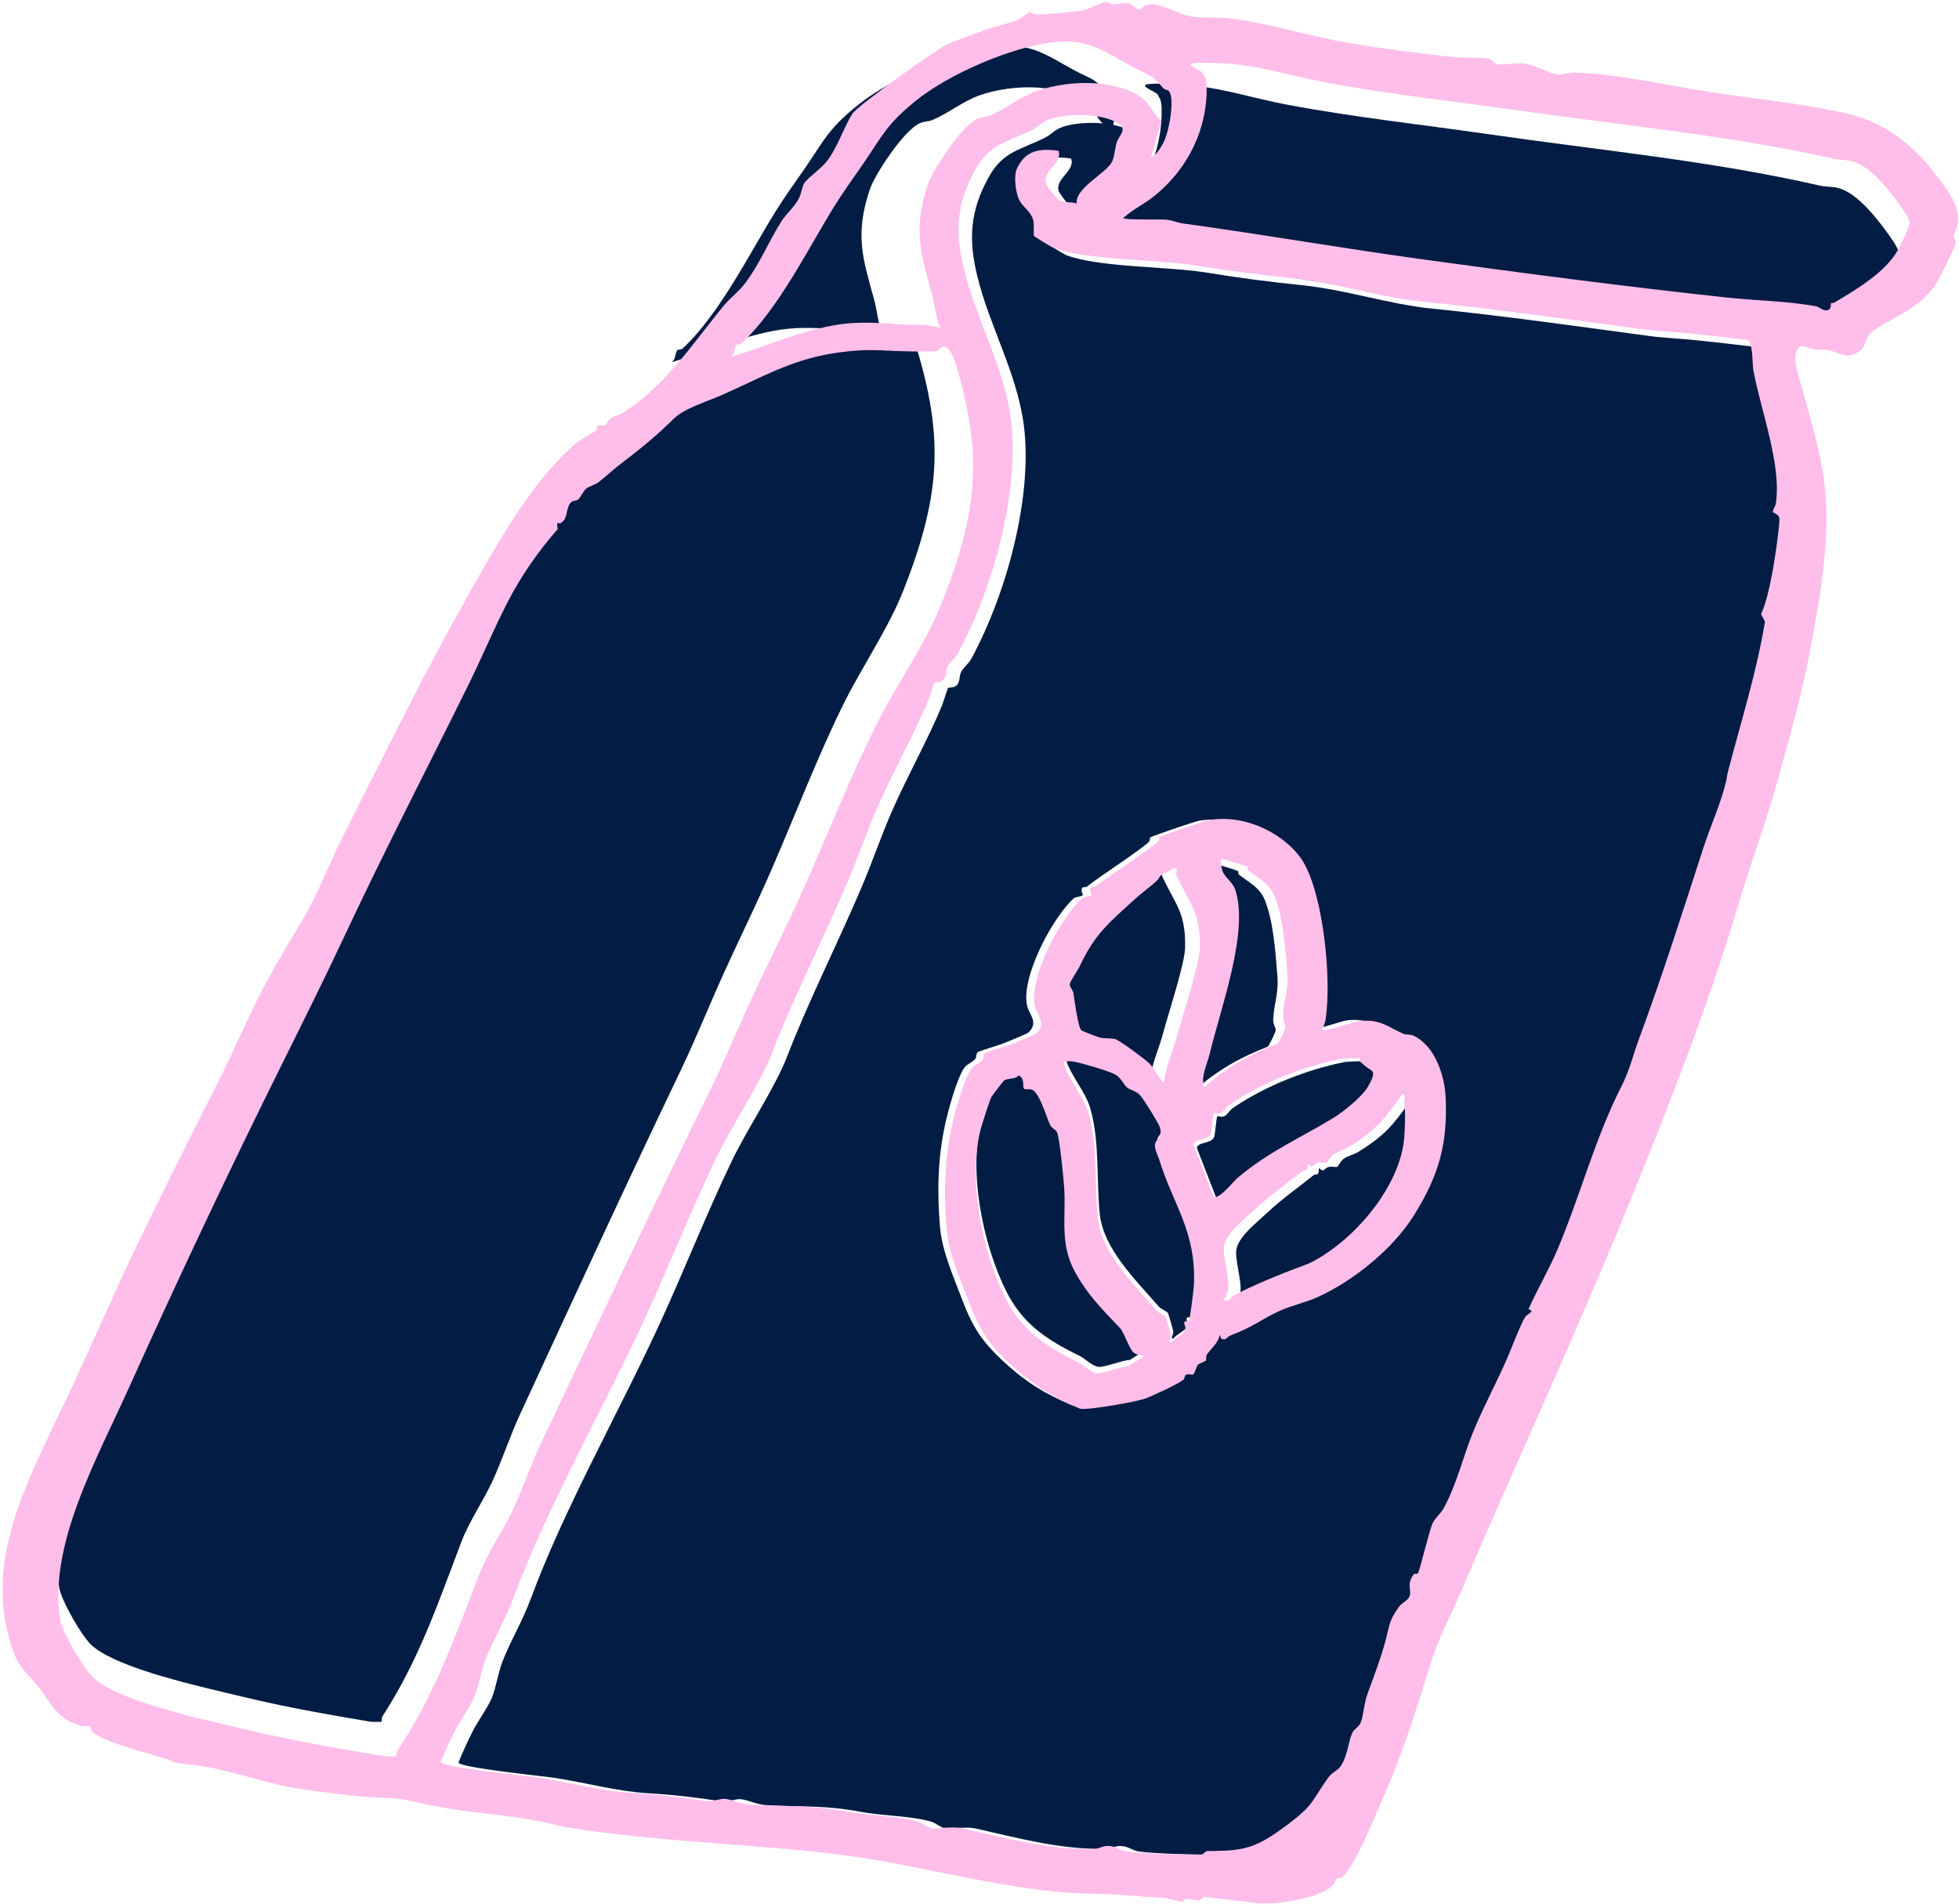 <svg width="428" height="416" viewBox="0 0 428 416" fill="none" xmlns="http://www.w3.org/2000/svg">
<path d="M308.935 240.428C308.98 240.504 308.792 241.797 308.864 242.252C309.12 243.791 308.976 248.363 308.733 250.372C307.605 259.613 299.583 270.209 290.321 275.722C288.794 276.632 288.081 276.911 286.451 277.51C282.552 278.941 275.623 281.814 272.115 283.758C271.196 284.267 271.517 285.333 269.986 284.601C270.83 283.819 271.046 282.463 271.054 281.48C271.075 279.279 269.798 274.847 270.115 273.034C270.625 270.132 274.553 267.145 276.905 264.94C280.126 261.915 283.312 259.727 286.995 256.774C287.491 256.381 288.193 257.17 288.135 255.221C289.498 256.342 289.161 255.273 290.255 254.981C290.886 254.814 291.916 255.072 292.15 254.946C292.36 254.833 292.849 253.772 293.486 253.25C294.292 252.59 295.856 252.255 296.795 251.669C302.463 248.141 304.413 245.82 307.92 240.77C308.212 240.348 308.528 239.698 308.935 240.428Z" fill="#021C43"/>
<path d="M297.959 232.64C300.445 234.809 302.095 234.061 299.571 238.313C298.371 240.332 294.233 243.695 292.002 245.038C284.517 249.55 278.017 252.285 271.098 258.118C270.323 258.773 267.13 262.807 265.935 262.261L261.479 250.802C261.711 249.486 264.405 249.965 265.227 248.557C265.484 248.113 265.729 243.959 265.998 243.862C266.126 243.818 266.906 244.207 267.583 243.846C268.088 243.578 268.718 242.533 269.435 242.045C276.388 237.289 285.45 233.716 293.777 232.05C294.123 231.983 297.773 231.796 297.915 231.908C297.968 231.952 297.747 232.456 297.959 232.64Z" fill="#021C43"/>
<path d="M259.31 287.934C259.047 288.5 259.807 288.991 259.353 289.865C258.836 290.87 256.985 291.543 256.322 292.521C255.572 292.394 256.431 291.6 256.342 290.974C256.275 290.53 255.296 287.04 255.155 286.874C254.777 286.407 253.677 286.079 253.102 285.412C248.005 279.507 241.022 272.841 240.257 265.088C239.516 257.6 240.296 249.44 238.193 242.128C237.155 238.51 233.93 235.069 232.822 231.349C232.797 230.585 234.557 230.79 235.076 230.89C236.877 231.234 242.997 232.993 244.212 233.78C245.565 234.651 245.87 235.851 246.678 236.554C247.306 237.096 248.774 237.291 249.641 238.345C250.411 239.278 253.687 244.437 253.936 245.395C254.475 247.515 253.083 247.806 252.831 248.98C252.631 249.911 253.532 251.645 253.751 252.361C256.857 262.437 261.949 268.125 261.369 279.979C261.32 280.985 260.551 287.144 260.273 287.793C260.185 287.984 259.433 287.665 259.31 287.934Z" fill="#021C43"/>
<path d="M250.402 294.892L246.837 297.145C245.252 297.182 241.056 298.881 239.896 298.641C238.396 298.333 237.13 296.861 235.891 296.26C228.244 292.535 223.25 289.006 219.736 281.912C214.788 271.913 211.296 255.483 214.647 244.259C214.98 243.146 216.382 238.752 216.789 237.979C216.918 237.726 219.32 234.615 219.493 234.463C220.353 233.727 221.972 234.269 222.746 233.268C224.201 233.881 223.584 235.717 223.91 236.14C224.177 236.495 225.178 236.174 225.728 236.414C227.42 237.15 228.872 242.508 229.71 244.186C230.035 244.829 230.811 245.108 231.16 245.651C231.748 246.569 232.676 256.098 232.79 257.986C233.202 264.671 231.769 270.191 235.122 276.342C237.888 281.415 241.097 284.587 245.056 288.731C245.945 289.662 247.162 293.447 248.05 294.126C248.694 294.624 249.58 294.693 250.402 294.892Z" fill="#021C43"/>
<path d="M278.703 225.136C278.672 225.556 277.346 228.354 276.957 228.704C270.899 231.048 265.824 233.937 261.172 238.132C260.37 235.799 261.795 233.242 262.341 230.933C264.685 221.082 270.867 204.476 267.884 195.325C267.352 193.695 265.851 192.835 265.238 191.53C265.038 191.102 264.17 188.191 265.417 188.663C266.583 189.109 270.144 190.077 270.537 190.373C270.632 190.446 270.462 190.918 270.645 191.063C273.027 192.93 275.239 193.902 276.369 196.736C278.217 201.373 278.658 208.04 279.069 213.014C279.424 217.282 278.268 219.306 278.17 222.872C278.142 223.871 278.749 224.525 278.703 225.136Z" fill="#021C43"/>
<path d="M254.113 225.745C253.145 229.307 251.509 232.794 251.152 236.416C249.851 235.184 249.084 233.137 247.81 231.962C246.932 231.149 241.499 227.075 240.622 226.865C239.572 226.615 238.384 226.806 237.23 226.511C236.839 226.414 233.422 225.1 233.291 224.956C232.521 224.099 231.819 218.311 231.56 216.825C231.448 216.164 230.719 215.5 230.784 214.936C230.861 214.278 232.527 211.937 233.025 210.87C236.177 204.092 239.291 201.564 245.021 196.327C246.43 195.033 248.338 193.676 249.352 192.712C250.931 191.211 249.525 191.559 252.016 190.532C252.355 190.391 253.397 189.162 253.974 190.043C254.007 190.097 253.618 190.798 253.865 191.339C256.78 197.714 259.106 199.269 258.915 207.135C258.831 210.577 255.372 221.114 254.113 225.745Z" fill="#021C43"/>
<path d="M414.886 55.34C414.777 56.373 412.815 60.452 412.159 61.647C409.365 66.742 402.758 70.754 397.524 73.88C397.331 73.995 396.906 73.888 396.866 73.936C396.624 74.193 397.134 75.598 395.708 75.635C394.838 75.662 394.184 74.847 393.386 74.696C386.872 73.463 379.778 73.406 373.169 72.688C349.925 70.163 326.748 67.075 303.662 63.876C285.306 61.336 266.834 58.064 248.382 55.509C247.09 55.33 245.916 54.775 244.605 54.637C243.212 54.496 235.008 54.752 234.656 54.274C236.738 52.313 239.464 51.033 241.699 49.221C250.022 42.469 253.992 32.953 253.792 23.719C253.77 22.779 253.689 21.857 253.122 21.067C253.192 20.161 249.505 19.174 250.281 18.533C250.729 18.161 255.103 18.3 256.069 18.338C265.862 18.705 272.286 21.187 281.332 22.892C295.644 25.593 310.761 27.233 325.273 29.332C349.336 32.816 374.196 35.184 397.537 40.542C399.112 40.905 400.537 40.652 402.295 41.294C406.651 42.885 411.254 49.236 413.61 52.67C413.954 53.175 414.936 54.843 414.886 55.34Z" fill="#021C43"/>
<path d="M243.139 20.971C244.324 22.984 243.029 29.852 241.84 32.143C241.411 32.966 240.192 35.124 239.106 35.289L241.397 27.381C239.729 26.142 239.179 24.174 237.713 22.886C232.48 18.282 221.586 18.189 214.091 20.8C210.346 22.104 207.535 24.601 203.648 26.247C202.858 26.581 201.883 26.482 200.862 26.968C197.302 28.664 191.064 38.26 190.008 41.453C186.763 51.246 188.448 56.359 190.965 65.402C191.643 67.835 191.762 70.48 192.763 72.848C190.268 71.883 187.421 72.186 184.721 72.027C180.848 71.8 176.253 71.421 172.251 71.822C163.807 72.672 154.853 76.706 146.753 79.157C147.65 78.43 147.483 77.309 147.921 76.556C148.074 76.29 148.736 76.522 149.169 76.116C157.211 68.621 163.72 55.435 169.358 46.336C171.547 42.797 173.516 40.175 175.833 36.8C180.141 30.518 181.016 28.078 187.64 22.785C194.636 17.2 208.34 11.145 217.836 10.107C225.364 9.286 229.128 12.343 234.639 15.313C238.571 17.43 238.904 16.886 241.806 20.219C242.147 20.614 242.87 20.515 243.139 20.971Z" fill="#021C43"/>
<path d="M197.355 129.045C194.062 137.41 188.126 145.977 184.08 154.242C178.326 166.001 173.693 178.225 168.432 190.308C165.256 197.618 161.572 205.07 158.261 212.355C154.982 219.568 152.064 226.896 148.738 233.84C136.797 258.745 125.222 283.915 113.654 308.934C111.34 313.945 109.843 318.738 107.6 323.597C105.529 328.081 102.567 332.282 100.8 336.901C95.678 350.284 91.692 362.39 83.571 375.002C83.284 375.446 83.447 376.161 83.387 376.189C83.275 376.238 81.209 376.233 81.032 376.205C71.399 374.571 62.487 373.021 53.07 370.745C44.679 368.716 25.681 364.661 20.012 359.47C17.831 357.475 13.383 349.669 12.926 346.848C10.362 330.967 20.529 312.442 27.294 297.057C37.519 273.787 48.343 250.252 59.425 227.387C63.843 218.265 68.306 209.096 72.519 199.866C80.743 181.849 89.661 164.208 98.319 146.246C101.262 140.137 103.757 133.965 106.748 128.029C109.465 122.621 113.037 117.333 117.15 112.527C116.824 110.471 117.238 111.585 117.93 111.125C119.265 110.242 118.829 108.309 119.739 107.011C120.271 106.247 120.957 106.545 121.399 106.177C122.069 105.623 122.387 104.472 123.107 103.834C123.644 103.359 124.87 103.087 125.727 102.421C127.153 101.311 128.348 100.094 129.899 98.869C134.416 95.305 137.485 92.83 141.437 88.829C143.662 86.575 148.49 85.09 151.525 83.724C159.703 80.037 166.045 76.124 175.052 74.719C179.189 74.075 182.098 73.929 185.859 74.153C187.528 74.253 195.692 74.554 196.671 74.202C197.164 74.027 197.53 73.425 197.722 73.369C199.38 72.887 200.487 76.761 200.772 77.751C206.21 96.644 205.218 109.082 197.355 129.045Z" fill="#021C43"/>
<path d="M297.701 378.672C296.746 380.72 296.769 383.433 295.187 385.946C294.537 386.979 293.331 387.246 292.411 388.542C288.795 393.637 289.398 394.387 283.633 398.72C276.969 403.728 274.488 404.483 266.275 404.454C265.757 404.455 265.502 405.202 264.905 405.219C261.676 405.298 251.771 404.997 248.805 404.544C247.401 404.329 246.675 403.507 245.081 403.359C243.631 403.226 242.715 403.986 241.927 403.996C231.568 404.138 223.004 401.73 213.074 399.501C211.041 399.042 207.12 399.67 206.815 399.609C205.56 399.359 204.636 398.416 203.476 398.045C199.613 396.815 192.656 396.734 188.502 395.95C180.162 394.377 175.786 394.865 167.489 394.417C165.327 394.3 163.598 393.347 161.949 393.124C160.748 392.961 159.048 393.778 158.077 393.635C152.019 392.743 147.738 392.19 141.361 391.796C134.765 391.389 128.084 389.536 121.483 388.502C118.682 388.065 100.524 386.262 100.159 385.114C101.083 382.86 102.188 380.405 103.353 378.127C104.455 375.97 106.543 373.144 107.442 371.004C108.375 368.78 108.842 365.414 109.802 362.975C111.64 358.313 114.171 354.178 115.966 349.32C123.358 329.311 135.303 308.522 144.465 288.498C149.703 277.062 154.35 265.208 159.855 253.731C163.343 246.456 169.324 237.738 172.063 230.611C176.663 218.657 183.09 206.013 188.307 193.706C190.696 188.064 192.629 182.295 195.11 176.707C198.475 169.127 202.848 161.358 205.87 154.007C206.074 153.508 206.982 150.411 207.164 150.284C207.339 150.162 208.459 150.387 209.104 149.648C209.796 148.854 209.531 147.749 209.974 146.841C210.447 145.866 211.599 145.073 212.238 143.89C220.13 129.284 225.623 108.247 223.7 93.047C222.242 81.518 216.162 71.316 213.481 60.19C211.636 52.526 211.768 46.128 216.2 38.384C219.252 33.049 223.052 32.718 228.411 30.032C229.629 29.426 230.363 28.316 232.354 27.665C236.334 26.371 243.712 26.588 246.797 28.576C249.105 30.06 247.203 31.012 246.629 32.817C246.235 34.067 246.133 36.137 245.528 37.189C244.154 39.584 237.57 42.804 237.952 46.093C236.728 45.657 235.423 46.044 234.262 45.44C233.636 45.112 231.493 42.335 231.313 41.763C230.445 38.98 234.983 37.392 234.012 34.638C229.77 34.009 226.782 34.631 224.996 38.532C224.23 40.202 224.766 43.994 225.586 45.487C226.398 46.96 227.985 47.767 228.539 49.702C228.783 50.549 228.587 52.965 228.671 53.113C228.781 53.318 232.472 55.564 232.952 55.745C240.174 58.496 255.279 58.172 263.938 59.608C271.184 60.812 277.207 61.556 284.471 62.317C294.189 63.334 303.6 66.493 312.626 67.403C328.792 69.037 344.421 71.289 360.43 73.425C363.655 73.854 367.45 74.004 370.677 74.352C374.88 74.801 379.082 75.254 383.269 75.769C384.511 76.225 384.296 80.948 384.569 82.427C386.13 90.924 390.715 102.979 389.43 111.344C389.34 111.932 388.696 112.815 388.775 113.168C388.82 113.381 389.915 113.662 390.145 114.347C390.304 114.808 390.055 116.804 389.977 117.484C389.417 122.207 388.179 131.161 386.247 135.365C386.202 135.463 387.088 136.93 387.058 137.102C385.317 147.87 381.908 158.702 379.112 169.452C378.801 170.656 378.836 170.968 378.701 171.561C377.549 176.592 375.293 181.403 373.698 186.348C369.243 200.131 364.905 213.9 359.815 227.707C358.461 231.388 357.76 234.605 356.005 238.066C350.283 249.329 346.942 262.209 342.12 273.617C340.317 277.887 337.799 282.231 335.87 286.505C335.786 286.691 336.566 286.827 336.488 287.018C336.285 287.525 335.414 287.814 335.127 288.29C334.052 290.057 332.257 294.845 331.345 296.985C329.083 302.276 326.213 307.534 323.931 313.084C321.658 318.606 320.389 324.464 317.48 329.864C316.852 331.035 315.616 331.963 315.065 333.179C314.268 334.928 312.281 343.61 311.858 344.064C311.694 344.239 311.148 344.046 310.952 344.302C309.341 346.431 310.587 347.843 310.064 349.066C309.659 350.007 308.415 350.475 307.811 351.29C305.604 354.282 305.734 355.432 304.949 358.384C303.85 362.538 302.509 365.994 300.974 370.231C300.159 372.487 300.124 374.9 299.496 376.47C299.068 377.541 298.047 377.927 297.701 378.672ZM305.959 265.331C311.775 256.088 313.407 249.186 312.968 239.369C312.768 234.896 310.767 228.357 306.061 226.094C305.282 225.721 304.491 225.963 303.919 225.71C300.396 224.161 298.882 222.4 294.238 222.941C293.077 223.08 286.668 225.433 286.317 224.712C286.683 224.003 286.983 223.301 287.095 222.547C288.403 213.769 286.626 196.107 282.427 188.681C279.181 182.944 270.337 177.881 261.995 179.33C260.975 179.509 251.722 182.655 251.283 182.989C251.156 183.083 251.351 183.631 250.962 183.989C248.721 186.071 240.876 191.045 237.457 193.721C237.191 193.925 236.554 193.769 236.44 193.971C236.031 194.716 236.643 195.399 236.576 195.538C236.376 195.968 234.977 195.898 234.532 196.324C229.494 201.095 223.017 213.859 224.408 219.759C224.886 221.792 227.015 223.389 224.672 225.614C224.374 225.901 219.916 227.694 219.025 228.056C218.168 228.403 214.077 229.562 213.577 229.932C213.226 230.19 213.407 230.913 213.09 231.339C212.545 232.082 211.252 232.481 210.7 233.269C209.021 235.653 207.109 242.823 206.476 245.733C204.848 253.242 204.748 260.595 205.353 267.927C205.798 273.306 208.156 278.52 209.974 283.352C212.419 289.849 214.335 293.046 219.819 298.009C224.234 302.009 228.221 304.508 234.134 307.009C235.859 307.348 246.247 305.526 248.252 304.778C249.835 304.189 255.354 301.619 256.438 300.713C256.703 300.489 256.643 299.829 256.955 299.659C257.495 299.368 258.285 299.705 258.502 299.598C258.876 299.419 259.138 298.009 259.554 297.444C259.636 297.332 261.214 296.675 261.259 296.585C261.423 296.283 261.191 295.718 261.522 295.215C262.392 293.9 263.998 292.722 264.27 290.93L264.545 291.78C265.653 292.344 265.753 291.42 266.611 291.101C271.5 289.266 273.258 287.557 277.439 285.663C279.583 284.695 282.985 283.865 285.029 282.951C293.345 279.224 301.663 272.16 305.959 265.331Z" fill="#021C43"/>
<path d="M302.378 392.363C300.849 395.85 295.904 408.109 293.159 410.242C292.917 410.431 292.282 410.354 292.093 410.496C291.657 410.825 291.578 411.587 291.023 412.091C287.903 414.931 278.067 416.394 274.054 415.77C270.491 415.218 266.757 414.961 263.2 414.446C262.819 414.39 262.553 415.073 262.166 415.176C261.382 415.379 260.248 414.848 259.225 414.936C258.654 414.983 258.393 415.565 258.339 415.568C258.095 415.584 255.207 414.725 253.799 414.659C249.074 414.431 244.379 413.871 239.652 413.815C220.759 413.598 201.801 407.476 183.016 405.166C164.46 402.882 143.743 402.422 125.248 399.474C121.499 398.878 117.677 397.785 113.772 397.218C106.493 396.164 100.107 395.799 92.826 394.179C87.493 392.991 87.781 392.946 82.204 392.727C76.972 392.515 71.229 391.628 66.154 390.962C58.645 389.982 49.647 386.415 42.198 385.617C40.043 385.385 39.465 385.556 37.359 384.727C33.066 383.041 22.935 380.961 20.145 378.357C19.705 377.948 19.95 377.233 19.683 377.142C19.388 377.045 18.508 377.261 17.941 377.133C12.393 375.867 10.983 371.703 8.261 368.409C5.926 365.59 4.234 364.539 2.895 360.798C-4.219 340.918 6.299 323.247 15.399 303.762C20.284 293.303 24.847 282.678 29.883 272.182C35.571 260.322 41.651 248.279 47.644 236.425C51.179 229.435 54.402 221.656 58.097 214.773C60.692 209.935 63.699 205.028 66.449 200.387C69.428 195.363 71.959 188.586 74.686 183.202C83.639 165.532 92.76 146.845 102.667 129.348C108.527 119.004 116.262 104.904 126.081 96.647C127.074 95.81 129.82 94.438 130.246 94.021C130.565 93.714 130.379 93.042 130.542 92.94C130.741 92.816 131.875 93.113 132.276 92.85C132.565 92.657 132.775 91.93 133.442 91.445C134.38 90.759 135.479 90.572 136.212 90.11C145.539 84.21 151.676 74.573 158.256 66.632C159.516 65.11 161.444 63.68 162.742 61.956C166.167 57.425 167.942 52.661 170.814 48.225C171.75 46.778 173.557 45.221 174.482 43.463C175.083 42.33 175.293 40.612 175.735 39.964C176.539 38.798 179.53 36.778 180.806 35.045C183.048 32.012 184.333 27.865 186.223 24.849C187.294 23.145 204.385 10.883 207.061 9.646C208.886 8.805 212.51 7.576 214.628 6.769C217.214 5.789 219.857 5.232 222.152 4.459C222.891 4.209 224.703 2.662 224.866 2.627C225.153 2.566 225.699 3.142 226.35 3.164C228.666 3.239 233.934 2.616 236.432 2.309C237.705 2.152 240.608 0.396 241.745 0.429C242.27 0.445 242.697 0.948 243.122 0.948C244.245 0.942 245.548 0.398 246.82 0.802C247.6 1.05 248.075 2.018 248.877 2.092C249.202 2.123 249.738 1.31 250.514 1.096C253.232 0.354 257.064 2.956 259.908 3.528C262.576 4.066 265.61 3.68 268.223 3.974C277.243 4.982 285.478 7.841 294.285 9.317C302.029 10.614 310.289 11.742 318.133 12.525C320.002 12.708 323.418 12.495 324.979 12.765C326.321 12.995 326.359 13.824 327.032 14.015C327.973 14.282 331.572 13.675 332.898 13.854C335.411 14.191 338.529 16.046 340.24 16.282C341.027 16.387 342.908 15.816 344.165 15.862C354.093 16.208 364.608 18.751 374.242 20.194C383.873 21.636 393.024 22.55 402.601 24.592C412.47 26.697 418.564 32.249 423.703 39.174C425.791 41.985 428.279 45.165 427.732 48.929C427.59 49.918 426.915 50.772 426.83 51.568C426.769 52.154 427.55 52.566 427.274 53.281C426.591 55.066 423.494 61.548 422.34 62.963C418.514 67.652 414.647 68.847 409.944 71.809C406.847 73.756 408.047 75.771 406.025 76.917C403.055 78.594 402.029 77.019 399.525 76.536C398.396 76.318 397.339 76.5 396.325 76.364C395.105 76.198 393.333 74.644 392.573 76.618C391.677 78.941 392.832 81.495 393.371 83.54C395.142 90.248 397.298 96.896 398.357 103.892C400.232 116.28 397.803 129.794 395.359 142.671C393.631 151.767 390.915 161.317 388.418 170.397C385.896 179.568 382.372 188.872 379.645 198.123C373.335 219.505 364.424 242.087 355.726 263.446C344.201 291.762 331.074 319.947 319.115 347.972C317.068 352.773 314.295 357.962 312.658 363.169C309.464 373.339 306.774 382.33 302.378 392.363ZM292.948 385.848C294.543 383.324 294.519 380.599 295.482 378.541C295.832 377.793 296.861 377.406 297.293 376.33C297.926 374.752 297.961 372.329 298.783 370.062C300.331 365.807 301.683 362.335 302.792 358.162C303.583 355.197 303.452 354.042 305.678 351.036C306.287 350.218 307.542 349.747 307.95 348.803C308.477 347.574 307.221 346.155 308.846 344.017C309.043 343.759 309.594 343.953 309.759 343.778C310.185 343.321 312.189 334.6 312.993 332.844C313.549 331.622 314.795 330.69 315.429 329.514C318.362 324.089 319.642 318.204 321.934 312.658C324.235 307.083 327.13 301.801 329.41 296.487C330.33 294.337 332.14 289.527 333.225 287.752C333.514 287.274 334.392 286.984 334.597 286.475C334.675 286.283 333.889 286.146 333.974 285.959C335.919 281.665 338.459 277.302 340.277 273.013C345.139 261.554 348.508 248.615 354.278 237.302C356.048 233.825 356.755 230.594 358.121 226.896C363.254 213.027 367.628 199.196 372.12 185.35C373.729 180.383 376.004 175.551 377.165 170.496C377.302 169.901 377.266 169.588 377.58 168.378C380.399 157.58 383.837 146.699 385.594 135.882C385.623 135.709 384.73 134.236 384.775 134.138C386.724 129.915 387.972 120.92 388.537 116.176C388.615 115.493 388.867 113.488 388.707 113.025C388.475 112.337 387.371 112.055 387.325 111.841C387.245 111.486 387.895 110.599 387.985 110.008C389.281 101.606 384.657 89.496 383.083 80.961C382.808 79.475 383.025 74.731 381.772 74.272C377.55 73.755 373.313 73.3 369.074 72.849C365.82 72.5 361.993 72.35 358.741 71.919C342.597 69.773 326.836 67.511 310.534 65.869C301.431 64.955 291.941 61.782 282.141 60.76C274.816 59.995 268.742 59.248 261.435 58.039C252.703 56.596 237.47 56.922 230.188 54.158C229.703 53.977 225.982 51.721 225.87 51.515C225.786 51.366 225.984 48.939 225.737 48.088C225.179 46.144 223.578 45.334 222.759 43.855C221.932 42.355 221.392 38.546 222.164 36.868C223.965 32.95 226.979 32.325 231.256 32.957C232.235 35.723 227.659 37.318 228.535 40.114C228.716 40.688 230.877 43.477 231.508 43.807C232.679 44.414 233.996 44.025 235.23 44.463C234.844 41.159 241.484 37.925 242.87 35.519C243.48 34.462 243.582 32.383 243.979 31.127C244.559 29.314 246.477 28.358 244.149 26.867C241.038 24.87 233.598 24.652 229.585 25.952C227.576 26.605 226.836 27.721 225.608 28.33C220.204 31.028 216.372 31.36 213.294 36.719C208.825 44.498 208.691 50.925 210.552 58.623C213.256 69.799 219.387 80.048 220.857 91.629C222.797 106.897 217.257 128.029 209.298 142.701C208.654 143.89 207.492 144.686 207.015 145.665C206.569 146.578 206.836 147.687 206.138 148.485C205.488 149.228 204.358 149.002 204.182 149.124C203.998 149.252 203.083 152.362 202.877 152.864C199.829 160.247 195.419 168.052 192.026 175.666C189.525 181.279 187.575 187.075 185.166 192.741C179.905 205.105 173.423 217.806 168.785 229.813C166.022 236.973 159.991 245.73 156.473 253.037C150.922 264.566 146.236 276.473 140.954 287.961C131.714 308.076 119.669 328.958 112.214 349.057C110.404 353.937 107.852 358.091 105.998 362.774C105.03 365.224 104.559 368.605 103.618 370.839C102.712 372.988 100.606 375.828 99.495 377.994C98.32 380.282 97.206 382.749 96.274 385.013C96.643 386.166 114.954 387.977 117.778 388.416C124.434 389.454 131.172 391.316 137.824 391.725C144.255 392.12 148.571 392.676 154.68 393.572C155.66 393.716 157.374 392.895 158.586 393.058C160.248 393.283 161.992 394.24 164.172 394.357C172.539 394.808 176.952 394.317 185.362 395.898C189.551 396.685 196.567 396.767 200.462 398.002C201.633 398.375 202.564 399.322 203.83 399.573C204.137 399.634 208.092 399.003 210.142 399.464C220.155 401.704 228.792 404.123 239.238 403.98C240.033 403.97 240.956 403.207 242.419 403.34C244.026 403.489 244.758 404.315 246.174 404.531C249.165 404.985 259.154 405.287 262.41 405.208C263.012 405.191 263.269 404.441 263.792 404.44C272.073 404.469 274.576 403.71 281.296 398.68C287.11 394.328 286.501 393.574 290.148 388.456C291.075 387.155 292.292 386.886 292.948 385.848ZM414.655 54.616C415.28 53.489 417.152 49.642 417.256 48.667C417.304 48.199 416.367 46.626 416.039 46.149C413.792 42.91 409.403 36.92 405.248 35.42C403.572 34.814 402.213 35.053 400.711 34.711C378.453 29.657 354.747 27.424 331.8 24.138C317.961 22.158 303.545 20.611 289.898 18.064C281.272 16.455 275.146 14.114 265.807 13.768C264.886 13.732 260.715 13.601 260.287 13.952C259.548 14.557 263.064 15.488 262.996 16.342C263.537 17.087 263.615 17.956 263.636 18.843C263.826 27.552 260.04 36.528 252.104 42.896C249.972 44.605 247.373 45.813 245.387 47.662C245.723 48.113 253.546 47.872 254.875 48.005C256.125 48.135 257.244 48.659 258.476 48.827C276.073 51.237 293.688 54.323 311.192 56.719C333.207 59.736 355.309 62.649 377.474 65.03C383.777 65.707 390.542 65.761 396.753 66.924C397.514 67.066 398.138 67.835 398.967 67.81C400.327 67.775 399.841 66.449 400.071 66.208C400.11 66.162 400.515 66.263 400.699 66.154C405.69 63.206 411.99 59.422 414.655 54.616ZM254.197 31.152C255.379 28.87 256.666 22.027 255.488 20.021C255.221 19.568 254.502 19.666 254.163 19.273C251.279 15.952 250.948 16.494 247.039 14.384C241.56 11.425 237.819 8.38 230.336 9.198C220.896 10.232 207.273 16.265 200.319 21.829C193.734 27.102 192.864 29.533 188.582 35.792C186.279 39.154 184.322 41.767 182.146 45.292C176.541 54.358 170.071 67.494 162.076 74.961C161.647 75.366 160.988 75.135 160.836 75.399C160.401 76.15 160.567 77.267 159.675 77.991C167.727 75.549 176.627 71.53 185.021 70.683C189 70.284 193.567 70.661 197.417 70.887C200.101 71.046 202.932 70.745 205.411 71.706C204.417 69.346 204.299 66.711 203.624 64.287C201.123 55.277 199.448 50.184 202.673 40.427C203.723 37.246 209.923 27.686 213.462 25.996C214.477 25.512 215.447 25.61 216.232 25.278C220.096 23.638 222.89 21.15 226.613 19.851C234.063 17.25 244.893 17.343 250.095 21.93C251.552 23.213 252.098 25.174 253.757 26.407L251.479 34.287C252.559 34.122 253.77 31.972 254.197 31.152ZM191.631 158.034C195.849 149.629 202.038 140.917 205.472 132.412C213.67 112.112 214.705 99.464 209.034 80.252C208.738 79.245 207.583 75.306 205.855 75.796C205.654 75.853 205.273 76.465 204.759 76.643C203.738 77.001 195.225 76.695 193.485 76.593C189.564 76.366 186.531 76.514 182.217 77.169C172.826 78.597 166.213 82.576 157.686 86.326C154.521 87.715 149.488 89.224 147.167 91.517C143.046 95.585 139.846 98.102 135.137 101.726C133.52 102.972 132.274 104.209 130.786 105.338C129.893 106.015 128.615 106.292 128.055 106.776C127.304 107.424 126.973 108.594 126.274 109.157C125.814 109.532 125.098 109.229 124.544 110.006C123.595 111.325 124.049 113.291 122.658 114.189C121.935 114.657 121.504 113.524 121.843 115.615C117.555 120.502 113.831 125.879 110.998 131.378C107.88 137.415 105.278 143.691 102.209 149.903C93.182 168.168 83.883 186.106 75.308 204.428C70.916 213.813 66.262 223.137 61.656 232.413C50.1 255.664 38.815 279.596 28.152 303.259C21.1 318.903 10.498 337.741 13.172 353.89C13.648 356.759 18.286 364.696 20.561 366.725C26.471 372.003 46.28 376.127 55.029 378.19C64.848 380.504 74.141 382.081 84.185 383.742C84.369 383.771 86.523 383.776 86.64 383.726C86.702 383.698 86.533 382.971 86.832 382.519C95.3 369.694 99.455 357.384 104.796 343.775C106.639 339.078 109.726 334.806 111.886 330.247C114.225 325.305 115.786 320.432 118.199 315.336C130.26 289.895 142.329 264.3 154.779 238.975C158.248 231.914 161.291 224.462 164.709 217.128C168.161 209.719 172.003 202.142 175.315 194.708C180.799 182.421 185.63 169.991 191.631 158.034Z" fill="#FFBEE9"/>
<path d="M315.837 239.664C316.282 249.554 314.629 256.507 308.737 265.818C304.384 272.697 295.957 279.813 287.532 283.568C285.461 284.489 282.014 285.325 279.842 286.3C275.606 288.209 273.825 289.93 268.872 291.778C268.003 292.1 267.901 293.031 266.778 292.463L266.5 291.606C266.225 293.411 264.598 294.598 263.716 295.922C263.381 296.43 263.615 296.998 263.45 297.303C263.404 297.394 261.805 298.055 261.722 298.169C261.301 298.738 261.035 300.158 260.657 300.338C260.437 300.446 259.636 300.107 259.089 300.4C258.773 300.571 258.834 301.235 258.565 301.461C257.467 302.374 251.875 304.963 250.272 305.556C248.241 306.31 237.716 308.145 235.969 307.804C229.978 305.285 225.938 302.767 221.466 298.737C215.91 293.738 213.968 290.517 211.491 283.972C209.649 279.104 207.26 273.852 206.809 268.433C206.196 261.047 206.298 253.639 207.947 246.075C208.589 243.143 210.526 235.921 212.227 233.519C212.787 232.725 214.096 232.324 214.648 231.574C214.969 231.146 214.786 230.417 215.142 230.158C215.648 229.785 219.793 228.617 220.661 228.268C221.564 227.903 226.081 226.096 226.383 225.808C228.756 223.566 226.599 221.957 226.115 219.909C224.705 213.966 231.268 201.107 236.371 196.301C236.823 195.872 238.24 195.943 238.442 195.509C238.506 195.368 237.891 194.682 238.305 193.931C238.42 193.727 239.066 193.885 239.335 193.679C242.799 190.983 250.746 185.973 253.018 183.875C253.411 183.514 253.214 182.962 253.342 182.868C253.787 182.531 263.162 179.362 264.195 179.181C272.646 177.722 281.607 182.822 284.896 188.602C289.15 196.082 290.95 213.875 289.624 222.718C289.511 223.478 289.207 224.184 288.837 224.899C289.192 225.625 295.685 223.254 296.861 223.115C301.566 222.57 303.1 224.344 306.669 225.904C307.249 226.159 308.051 225.916 308.84 226.291C313.607 228.571 315.634 235.158 315.837 239.664ZM287.975 274.997C297.396 269.432 305.557 258.738 306.704 249.41C306.951 247.383 307.098 242.769 306.837 241.215C306.764 240.756 306.955 239.451 306.909 239.374C306.496 238.637 306.174 239.293 305.877 239.719C302.31 244.816 300.326 247.159 294.561 250.72C293.605 251.31 292.015 251.649 291.195 252.315C290.546 252.842 290.049 253.913 289.835 254.027C289.598 254.154 288.55 253.894 287.908 254.062C286.795 254.357 287.137 255.437 285.751 254.305C285.81 256.272 285.096 255.476 284.592 255.872C280.846 258.853 277.604 261.061 274.328 264.114C271.935 266.339 267.94 269.354 267.421 272.284C267.098 274.113 268.398 278.586 268.377 280.808C268.368 281.8 268.148 283.168 267.29 283.958C268.847 284.696 268.521 283.621 269.455 283.107C273.024 281.145 280.072 278.245 284.038 276.801C285.696 276.197 286.421 275.915 287.975 274.997ZM298.749 237.626C301.269 233.379 299.622 234.127 297.141 231.96C296.929 231.777 297.149 231.273 297.097 231.23C296.955 231.118 293.312 231.304 292.967 231.371C284.656 233.036 275.611 236.604 268.671 241.353C267.955 241.841 267.326 242.885 266.823 243.153C266.147 243.513 265.368 243.124 265.241 243.168C264.972 243.265 264.727 247.414 264.471 247.858C263.651 249.264 260.961 248.785 260.73 250.1L265.178 261.544C266.37 262.089 269.557 258.06 270.331 257.407C277.237 251.581 283.724 248.849 291.195 244.343C293.422 243.001 297.552 239.642 298.749 237.626ZM258.832 290.719C259.283 289.848 258.527 289.359 258.789 288.795C258.911 288.526 259.659 288.845 259.746 288.654C260.023 288.008 260.787 281.873 260.836 280.871C261.413 269.063 256.349 263.398 253.261 253.361C253.043 252.648 252.148 250.921 252.346 249.993C252.597 248.824 253.981 248.535 253.444 246.423C253.198 245.468 249.94 240.33 249.175 239.401C248.312 238.35 246.852 238.156 246.228 237.616C245.425 236.916 245.122 235.721 243.776 234.853C242.567 234.069 236.482 232.318 234.691 231.974C234.175 231.875 232.425 231.67 232.45 232.432C233.551 236.138 236.759 239.565 237.791 243.168C239.882 250.452 239.106 258.58 239.843 266.038C240.603 273.761 247.547 280.401 252.615 286.283C253.188 286.947 254.282 287.273 254.658 287.739C254.797 287.905 255.77 291.38 255.838 291.823C255.926 292.447 255.072 293.238 255.817 293.364C256.477 292.39 258.317 291.72 258.832 290.719ZM246.458 298.537L249.998 296.294C249.182 296.096 248.302 296.028 247.663 295.532C246.781 294.856 245.573 291.09 244.689 290.164C240.758 286.04 237.571 282.883 234.824 277.835C231.494 271.713 232.917 266.22 232.508 259.567C232.395 257.689 231.473 248.206 230.889 247.293C230.543 246.753 229.771 246.475 229.449 245.835C228.617 244.166 227.175 238.833 225.494 238.101C224.948 237.862 223.954 238.181 223.689 237.829C223.365 237.407 223.978 235.58 222.533 234.971C221.765 235.966 220.157 235.428 219.302 236.16C219.13 236.311 216.745 239.407 216.617 239.658C216.213 240.427 214.82 244.8 214.49 245.908C211.161 257.077 214.629 273.427 219.543 283.377C223.033 290.437 227.993 293.949 235.588 297.656C236.818 298.253 238.076 299.718 239.565 300.025C240.717 300.264 244.884 298.574 246.458 298.537ZM279.085 228.06C279.479 227.708 280.822 224.888 280.854 224.465C280.901 223.85 280.286 223.191 280.314 222.184C280.413 218.592 281.585 216.553 281.225 212.253C280.808 207.242 280.361 200.525 278.489 195.854C277.345 192.999 275.103 192.02 272.689 190.139C272.504 189.993 272.676 189.517 272.58 189.444C272.182 189.145 268.574 188.171 267.392 187.721C266.128 187.245 267.008 190.178 267.211 190.61C267.832 191.924 269.353 192.79 269.892 194.433C272.914 203.651 266.651 220.381 264.275 230.305C263.722 232.631 262.278 235.208 263.091 237.558C267.805 233.332 272.946 230.421 279.085 228.06ZM254.301 236.65C254.661 233.006 256.315 229.497 257.293 225.914C258.566 221.254 262.062 210.653 262.146 207.19C262.34 199.275 259.988 197.711 257.043 191.297C256.793 190.752 257.186 190.047 257.153 189.992C256.57 189.106 255.517 190.343 255.174 190.485C252.656 191.518 254.077 191.167 252.482 192.678C251.456 193.648 249.528 195.013 248.104 196.315C242.314 201.584 239.166 204.127 235.981 210.947C235.478 212.021 233.794 214.376 233.716 215.039C233.65 215.606 234.387 216.274 234.501 216.939C234.762 218.434 235.472 224.258 236.25 225.12C236.382 225.265 239.836 226.587 240.231 226.684C241.397 226.981 242.597 226.789 243.658 227.041C244.545 227.252 250.035 231.351 250.923 232.169C252.211 233.351 252.986 235.41 254.301 236.65Z" fill="#FFBEE9"/>
</svg>
